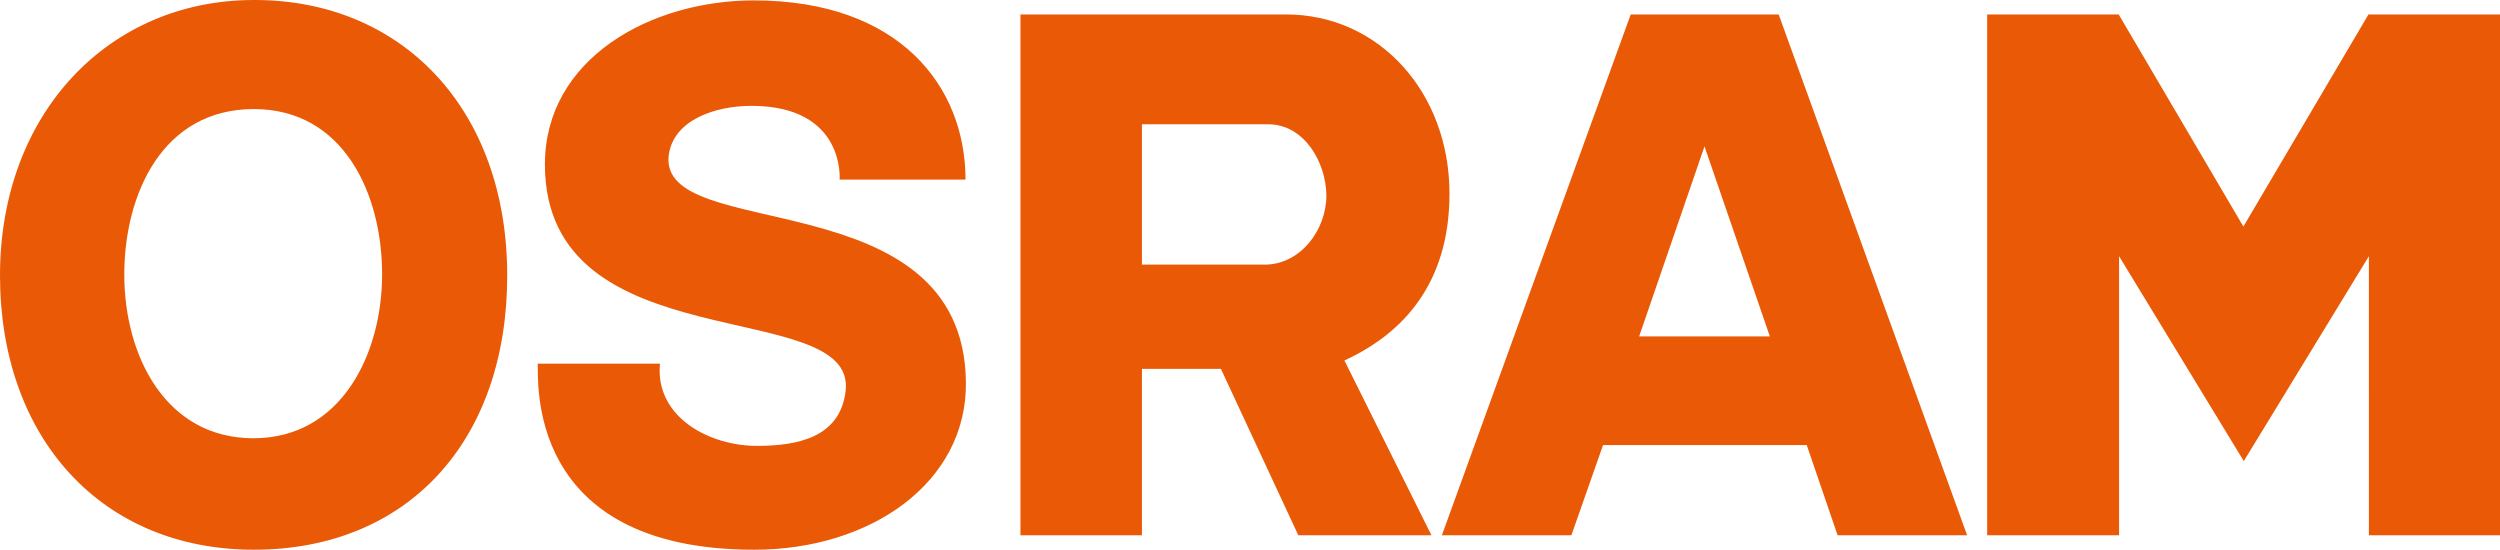 <svg xmlns="http://www.w3.org/2000/svg" id="Layer_2" viewBox="0 0 623.5 137.1"><defs><style>.cls-1{fill:#ea5a06;fill-rule:evenodd;stroke-width:0px;}</style></defs><g id="layer"><path class="cls-1" d="m63.3,137.1C25.3,137.1,0,109.2,0,68.7S27.2,0,63.3,0c37-.1,63.2,27.3,63.2,68.7s-24.9,68.4-63.2,68.4m0-109.9c-22.7,0-32.3,21.1-32.3,41.3s10.3,40.8,32.2,40.8,32.1-21,32.1-40.9-9.5-41.2-32-41.2m177.6,68.1c.3,25.1-23.8,41.8-52.8,41.8-57.6,0-53.7-42.9-54-46.4h30.5c-1.3,13.3,12.4,20.7,24.7,20.5,9.1-.1,20.2-1.8,21.6-13.7,2.8-24-75-6.7-75-56.5C135.9,14.6,162.3.1,188,.1c36.5,0,52.8,21.6,52.8,44.7h-31.4s1.5-18.4-22-18.4c-9.2,0-19.4,3.6-20.6,12.2-3,22.4,73.5,5.8,74.1,56.7m94.4-5.4l21.7,43.6h-33.2l-19.3-41.5h-19.7v41.5h-30.3V3.6h66.2c23.3,0,40.8,19.5,40.8,44.7,0,19.7-9,33.7-26.2,41.6m-19-58.9h-31.5v35h30.6c8.9,0,15.4-8.6,15.4-17.3-.1-8.2-5.5-17.7-14.5-17.7m142,102.5l-7.7-22.5h-50.8l-7.9,22.5h-32.3L406.7,3.6h36.9l47,129.9h-32.3Zm-16.9-49.6l-16.3-47.4-16.3,47.4h32.6Zm149.4,49.6V63.9l-31.2,51.1-31.1-51.1v69.6h-32.9V3.6h32.8l31.1,52.9,31.2-52.9h32.8v129.9h-32.7Z"></path></g></svg>